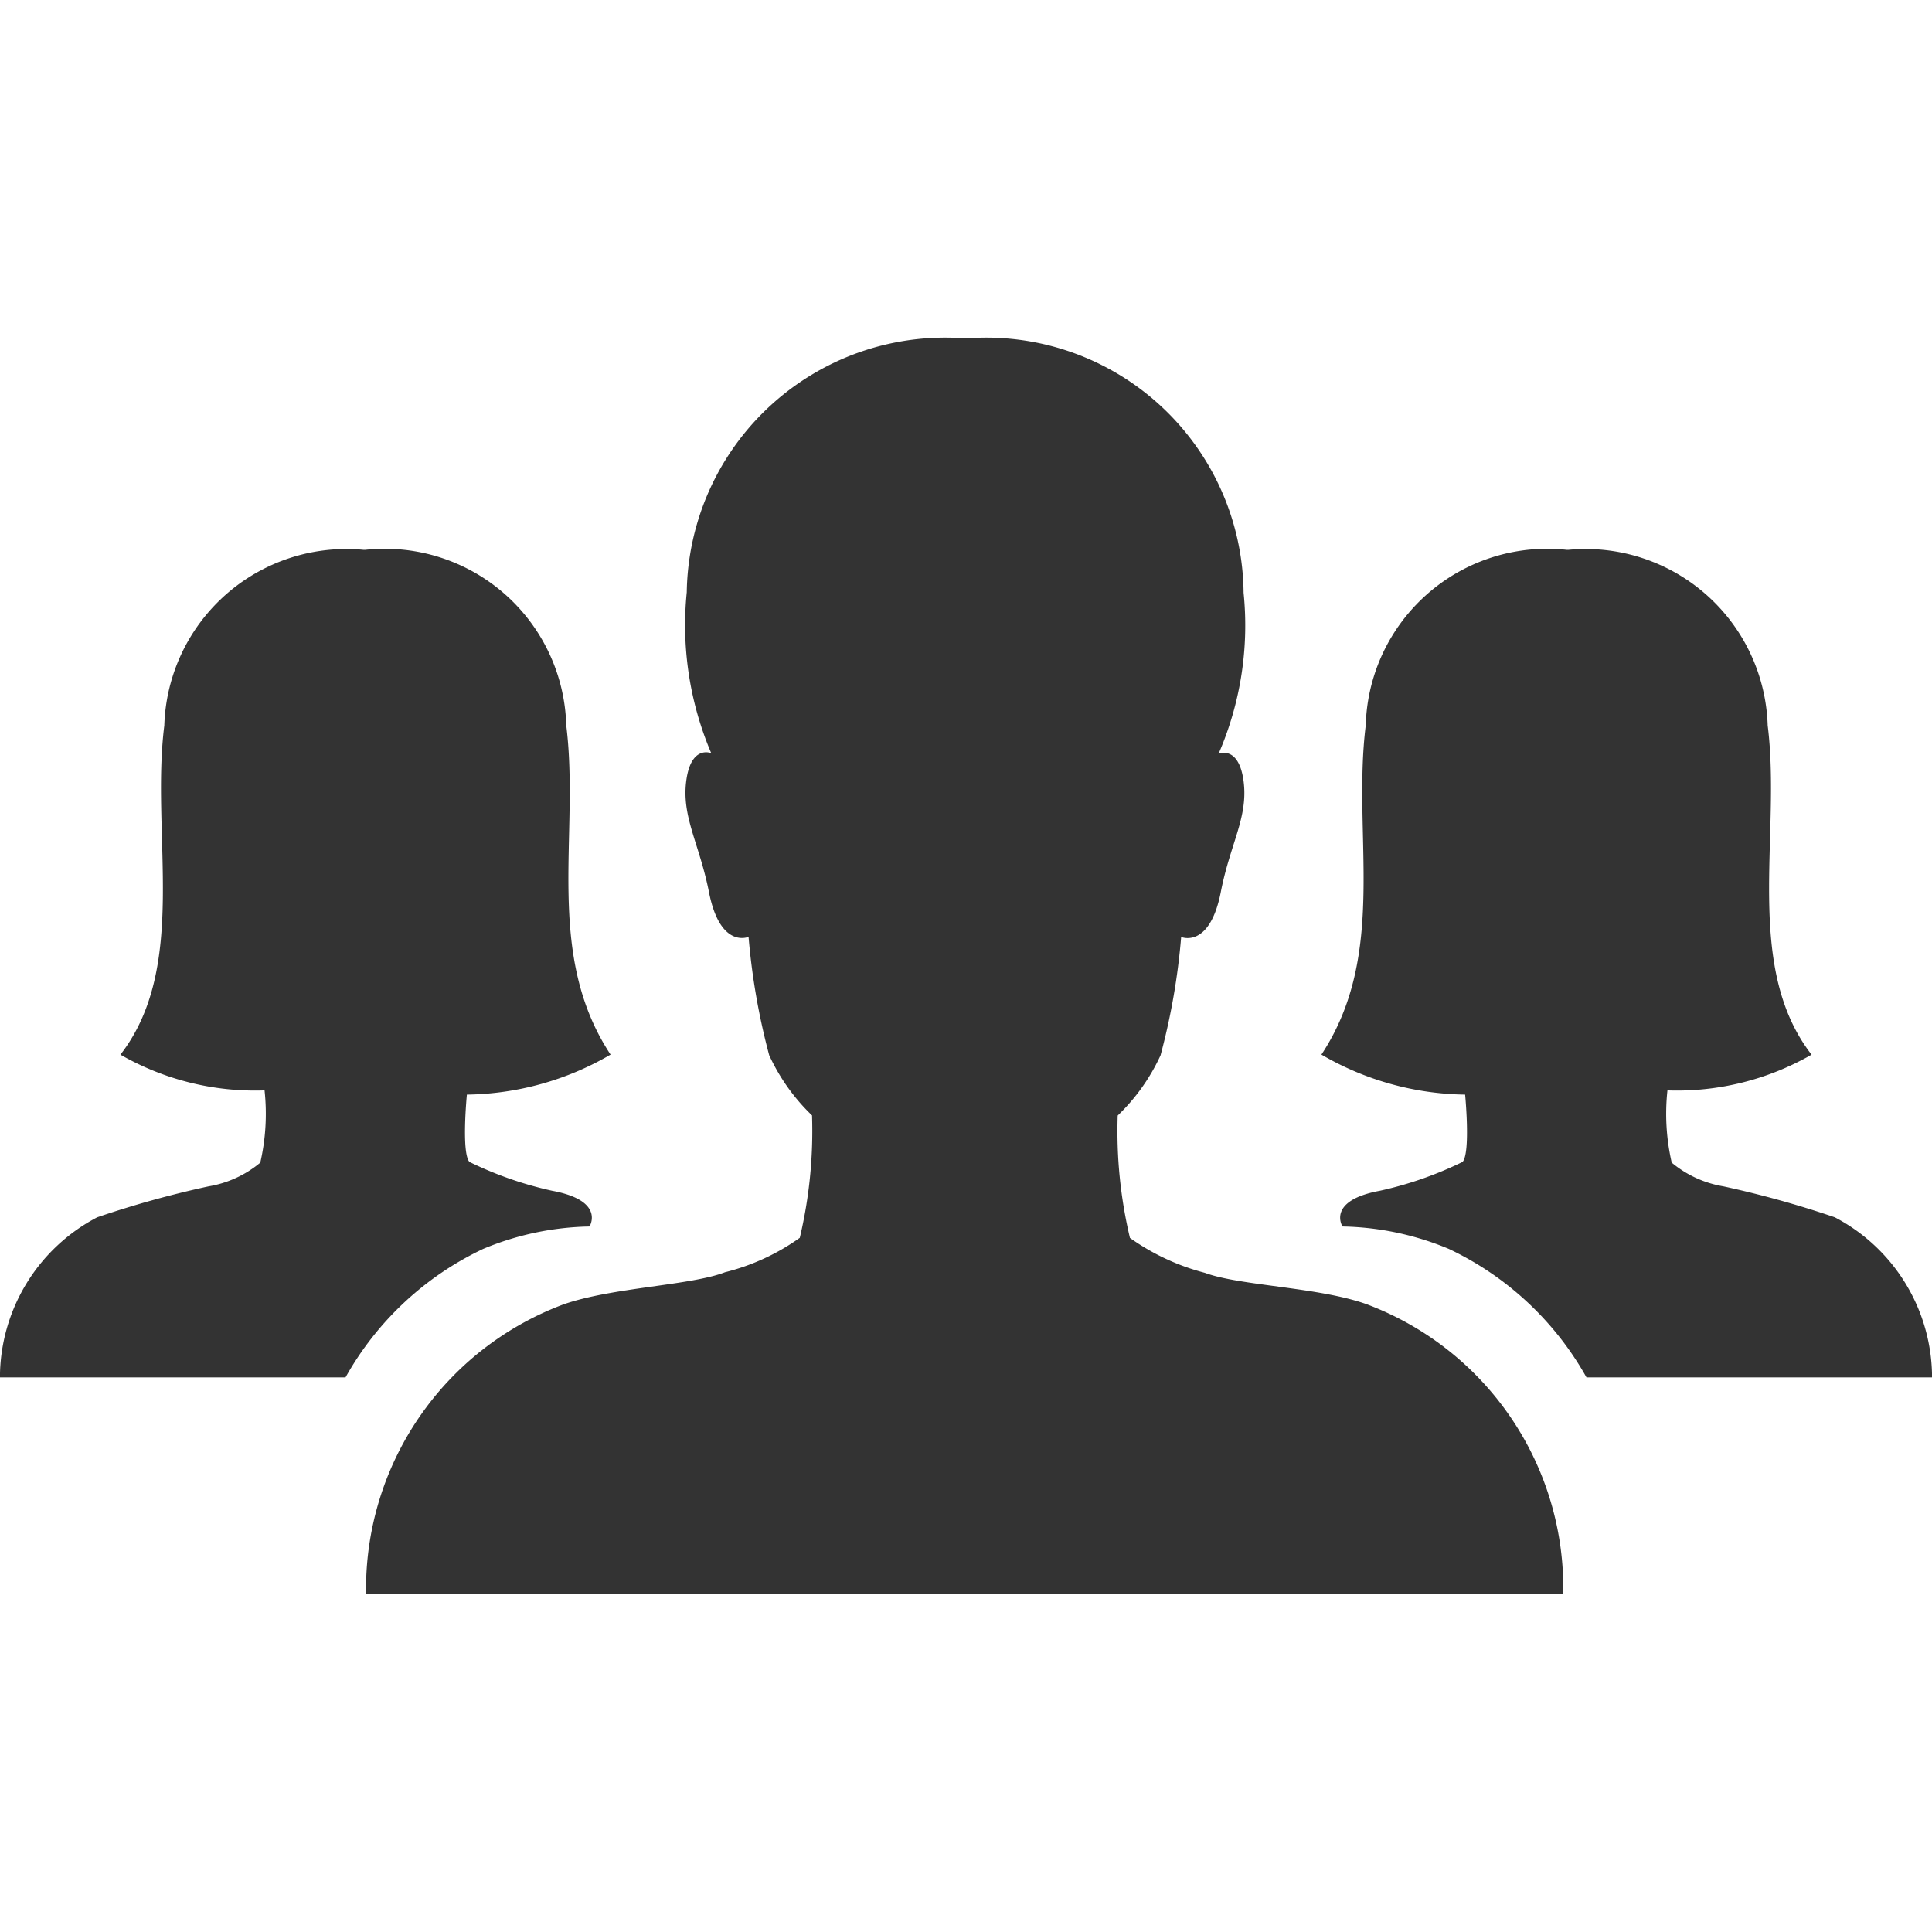 <svg xmlns="http://www.w3.org/2000/svg" width="48" height="48" viewBox="0 0 31.57 20.517">
  <g id="Icon_ionic-ios-people" data-name="Icon ionic-ios-people" transform="translate(-2.215 -7.749)">
    <path id="Caminho_2036" data-name="Caminho 2036" d="M24.546,23.534c-.788-.281-2.074-.3-2.644-.513a3.735,3.735,0,0,1-1.223-.57,7.56,7.56,0,0,1-.2-2,3.237,3.237,0,0,0,.7-.984,10.94,10.94,0,0,0,.337-1.934s.464.2.647-.731c.155-.8.45-1.223.373-1.814s-.408-.45-.408-.45a5.265,5.265,0,0,0,.408-2.63,4.208,4.208,0,0,0-4.542-4.155A4.222,4.222,0,0,0,13.437,11.9a5.343,5.343,0,0,0,.4,2.63s-.33-.141-.408.45S13.641,16,13.8,16.8c.183.935.647.731.647.731a11.046,11.046,0,0,0,.337,1.934,3.237,3.237,0,0,0,.7.984,7.56,7.56,0,0,1-.2,2,3.6,3.6,0,0,1-1.223.563c-.562.218-1.849.246-2.644.527a4.962,4.962,0,0,0-3.22,4.725H27.759A4.952,4.952,0,0,0,24.546,23.534Z" fill="#333"/>
    <path id="Caminho_2037" data-name="Caminho 2037" d="M9.844,20.109a4.773,4.773,0,0,0,2.348-.654c-1.09-1.652-.5-3.579-.724-5.379a2.966,2.966,0,0,0-3.284-2.869H8.156A2.976,2.976,0,0,0,4.9,14.077c-.225,1.793.4,3.938-.717,5.379a4.417,4.417,0,0,0,2.355.584h0a3.561,3.561,0,0,1-.07,1.181,1.775,1.775,0,0,1-.844.387,16.314,16.314,0,0,0-1.821.506,2.96,2.96,0,0,0-1.589,2.616H7.861a5.051,5.051,0,0,1,2.25-2.1,4.722,4.722,0,0,1,1.737-.366s.267-.422-.612-.584a5.994,5.994,0,0,1-1.35-.471C9.752,21.059,9.844,20.109,9.844,20.109Z" fill="#333"/>
    <path id="Caminho_2038" data-name="Caminho 2038" d="M26.156,20.109a4.773,4.773,0,0,1-2.348-.654c1.09-1.652.5-3.579.724-5.379a2.966,2.966,0,0,1,3.284-2.869h.028A2.976,2.976,0,0,1,31.1,14.077c.225,1.793-.4,3.938.717,5.379a4.417,4.417,0,0,1-2.355.584h0a3.561,3.561,0,0,0,.07,1.181,1.775,1.775,0,0,0,.844.387,16.314,16.314,0,0,1,1.821.506,2.96,2.96,0,0,1,1.589,2.616H28.139a5.051,5.051,0,0,0-2.25-2.1,4.722,4.722,0,0,0-1.737-.366s-.267-.422.612-.584a5.994,5.994,0,0,0,1.35-.471C26.248,21.059,26.156,20.109,26.156,20.109Z" fill="#333"/>
  </g>
</svg>